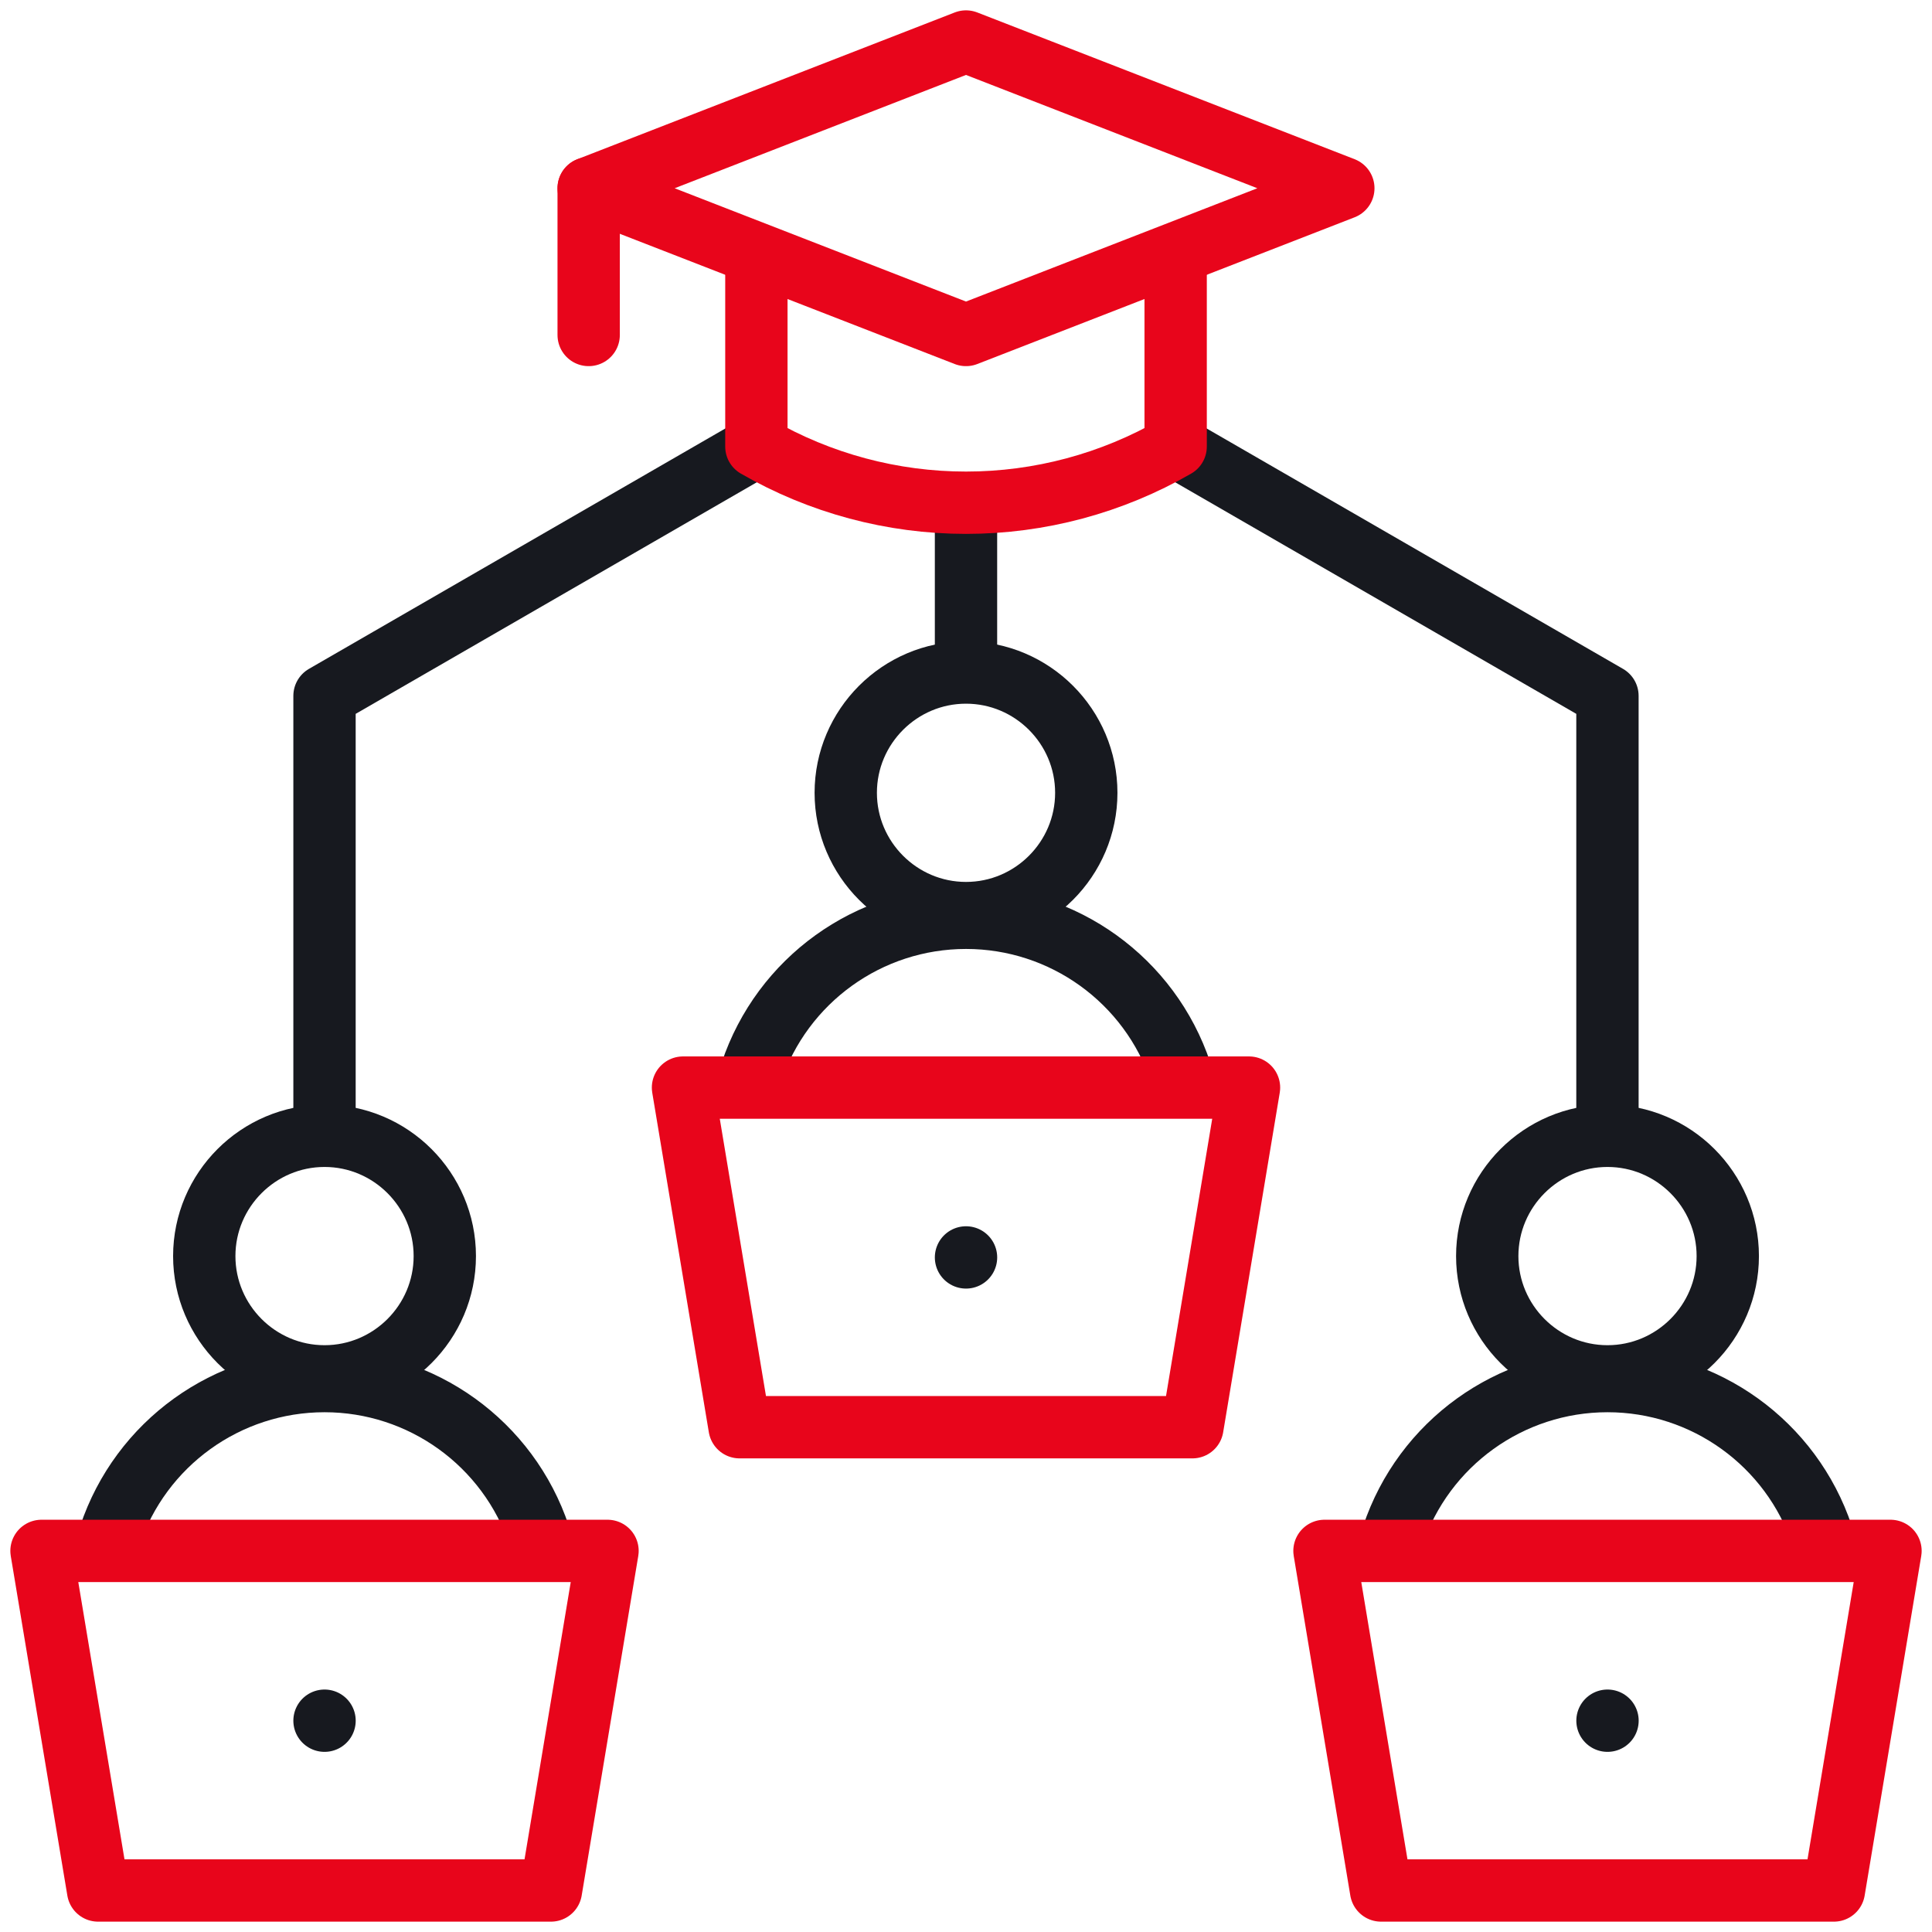 <svg width="62" height="62" viewBox="0 0 62 62" fill="none" xmlns="http://www.w3.org/2000/svg">
<g clip-path="url(#clip0_3011_126660)">
<path fill-rule="evenodd" clip-rule="evenodd" d="M10.415 44.169C12.54 44.169 14.274 42.435 14.274 40.309C14.274 38.183 12.54 36.449 10.415 36.449C8.289 36.449 6.555 38.183 6.555 40.309C6.555 42.435 8.289 44.169 10.415 44.169Z" stroke="#17191F" stroke-width="2" stroke-miterlimit="22.926" stroke-linecap="round" stroke-linejoin="round"/>
<path d="M3.523 49.284C4.514 46.319 7.289 44.32 10.415 44.32C13.54 44.32 16.315 46.319 17.306 49.284" stroke="#17191F" stroke-width="2" stroke-miterlimit="22.926" stroke-linecap="round" stroke-linejoin="round"/>
<path d="M10.414 55.219H10.415" stroke="#17191F" stroke-width="2" stroke-miterlimit="22.926" stroke-linecap="round" stroke-linejoin="round"/>
<path fill-rule="evenodd" clip-rule="evenodd" d="M31 29.302C33.126 29.302 34.86 27.568 34.86 25.442C34.86 23.316 33.126 21.582 31 21.582C28.875 21.582 27.141 23.316 27.141 25.442C27.141 27.568 28.875 29.302 31 29.302Z" stroke="#17191F" stroke-width="2" stroke-miterlimit="22.926" stroke-linecap="round" stroke-linejoin="round"/>
<path d="M24.109 34.416C25.1 31.452 27.875 29.453 31.001 29.453C34.126 29.453 36.901 31.452 37.892 34.416" stroke="#17191F" stroke-width="2" stroke-miterlimit="22.926" stroke-linecap="round" stroke-linejoin="round"/>
<path d="M31 40.352H31.001" stroke="#17191F" stroke-width="2" stroke-miterlimit="22.926" stroke-linecap="round" stroke-linejoin="round"/>
<path fill-rule="evenodd" clip-rule="evenodd" d="M51.586 44.169C53.712 44.169 55.446 42.435 55.446 40.309C55.446 38.183 53.712 36.449 51.586 36.449C49.461 36.449 47.727 38.183 47.727 40.309C47.727 42.435 49.461 44.169 51.586 44.169Z" stroke="#17191F" stroke-width="2" stroke-miterlimit="22.926" stroke-linecap="round" stroke-linejoin="round"/>
<path d="M44.695 49.284C45.686 46.319 48.461 44.32 51.587 44.32C54.712 44.32 57.487 46.319 58.478 49.284" stroke="#17191F" stroke-width="2" stroke-miterlimit="22.926" stroke-linecap="round" stroke-linejoin="round"/>
<path d="M51.586 55.219H51.587" stroke="#17191F" stroke-width="2" stroke-miterlimit="22.926" stroke-linecap="round" stroke-linejoin="round"/>
<path d="M24.273 14.33L10.414 22.331V35.844" stroke="#17191F" stroke-width="2" stroke-miterlimit="2.613" stroke-linecap="round" stroke-linejoin="round"/>
<path d="M37.727 14.33L51.585 22.331V35.844" stroke="#17191F" stroke-width="2" stroke-miterlimit="2.613" stroke-linecap="round" stroke-linejoin="round"/>
<path d="M31 16.738V20.977" stroke="#17191F" stroke-width="2" stroke-miterlimit="2.613" stroke-linecap="round" stroke-linejoin="round"/>
<path fill-rule="evenodd" clip-rule="evenodd" d="M1.332 49.77H19.496L17.68 60.668H3.148L1.332 49.77Z" stroke="#E8051B" stroke-width="2" stroke-miterlimit="2.613" stroke-linecap="round" stroke-linejoin="round"/>
<path fill-rule="evenodd" clip-rule="evenodd" d="M21.918 34.902H40.082L38.266 45.801H23.734L21.918 34.902Z" stroke="#E8051B" stroke-width="2" stroke-miterlimit="2.613" stroke-linecap="round" stroke-linejoin="round"/>
<path fill-rule="evenodd" clip-rule="evenodd" d="M42.504 49.77H60.668L58.852 60.668H44.32L42.504 49.77Z" stroke="#E8051B" stroke-width="2" stroke-miterlimit="2.613" stroke-linecap="round" stroke-linejoin="round"/>
<path fill-rule="evenodd" clip-rule="evenodd" d="M18.891 6.041L31 1.332L43.109 6.041L31 10.75L18.891 6.041Z" stroke="#E8051B" stroke-width="2" stroke-miterlimit="2.613" stroke-linecap="round" stroke-linejoin="round"/>
<path d="M37.728 8.488V14.331C35.683 15.511 33.363 16.133 31.001 16.133C28.639 16.133 26.319 15.512 24.273 14.331V8.488" stroke="#E8051B" stroke-width="2" stroke-miterlimit="2.613" stroke-linecap="round" stroke-linejoin="round"/>
<path d="M18.891 6.041V10.75" stroke="#E8051B" stroke-width="2" stroke-miterlimit="2.613" stroke-linecap="round" stroke-linejoin="round"/>
</g>
<defs>
<clipPath id="clip0_3011_126660">
<rect width="62" height="62" fill="white"/>
</clipPath>
</defs>
</svg>
